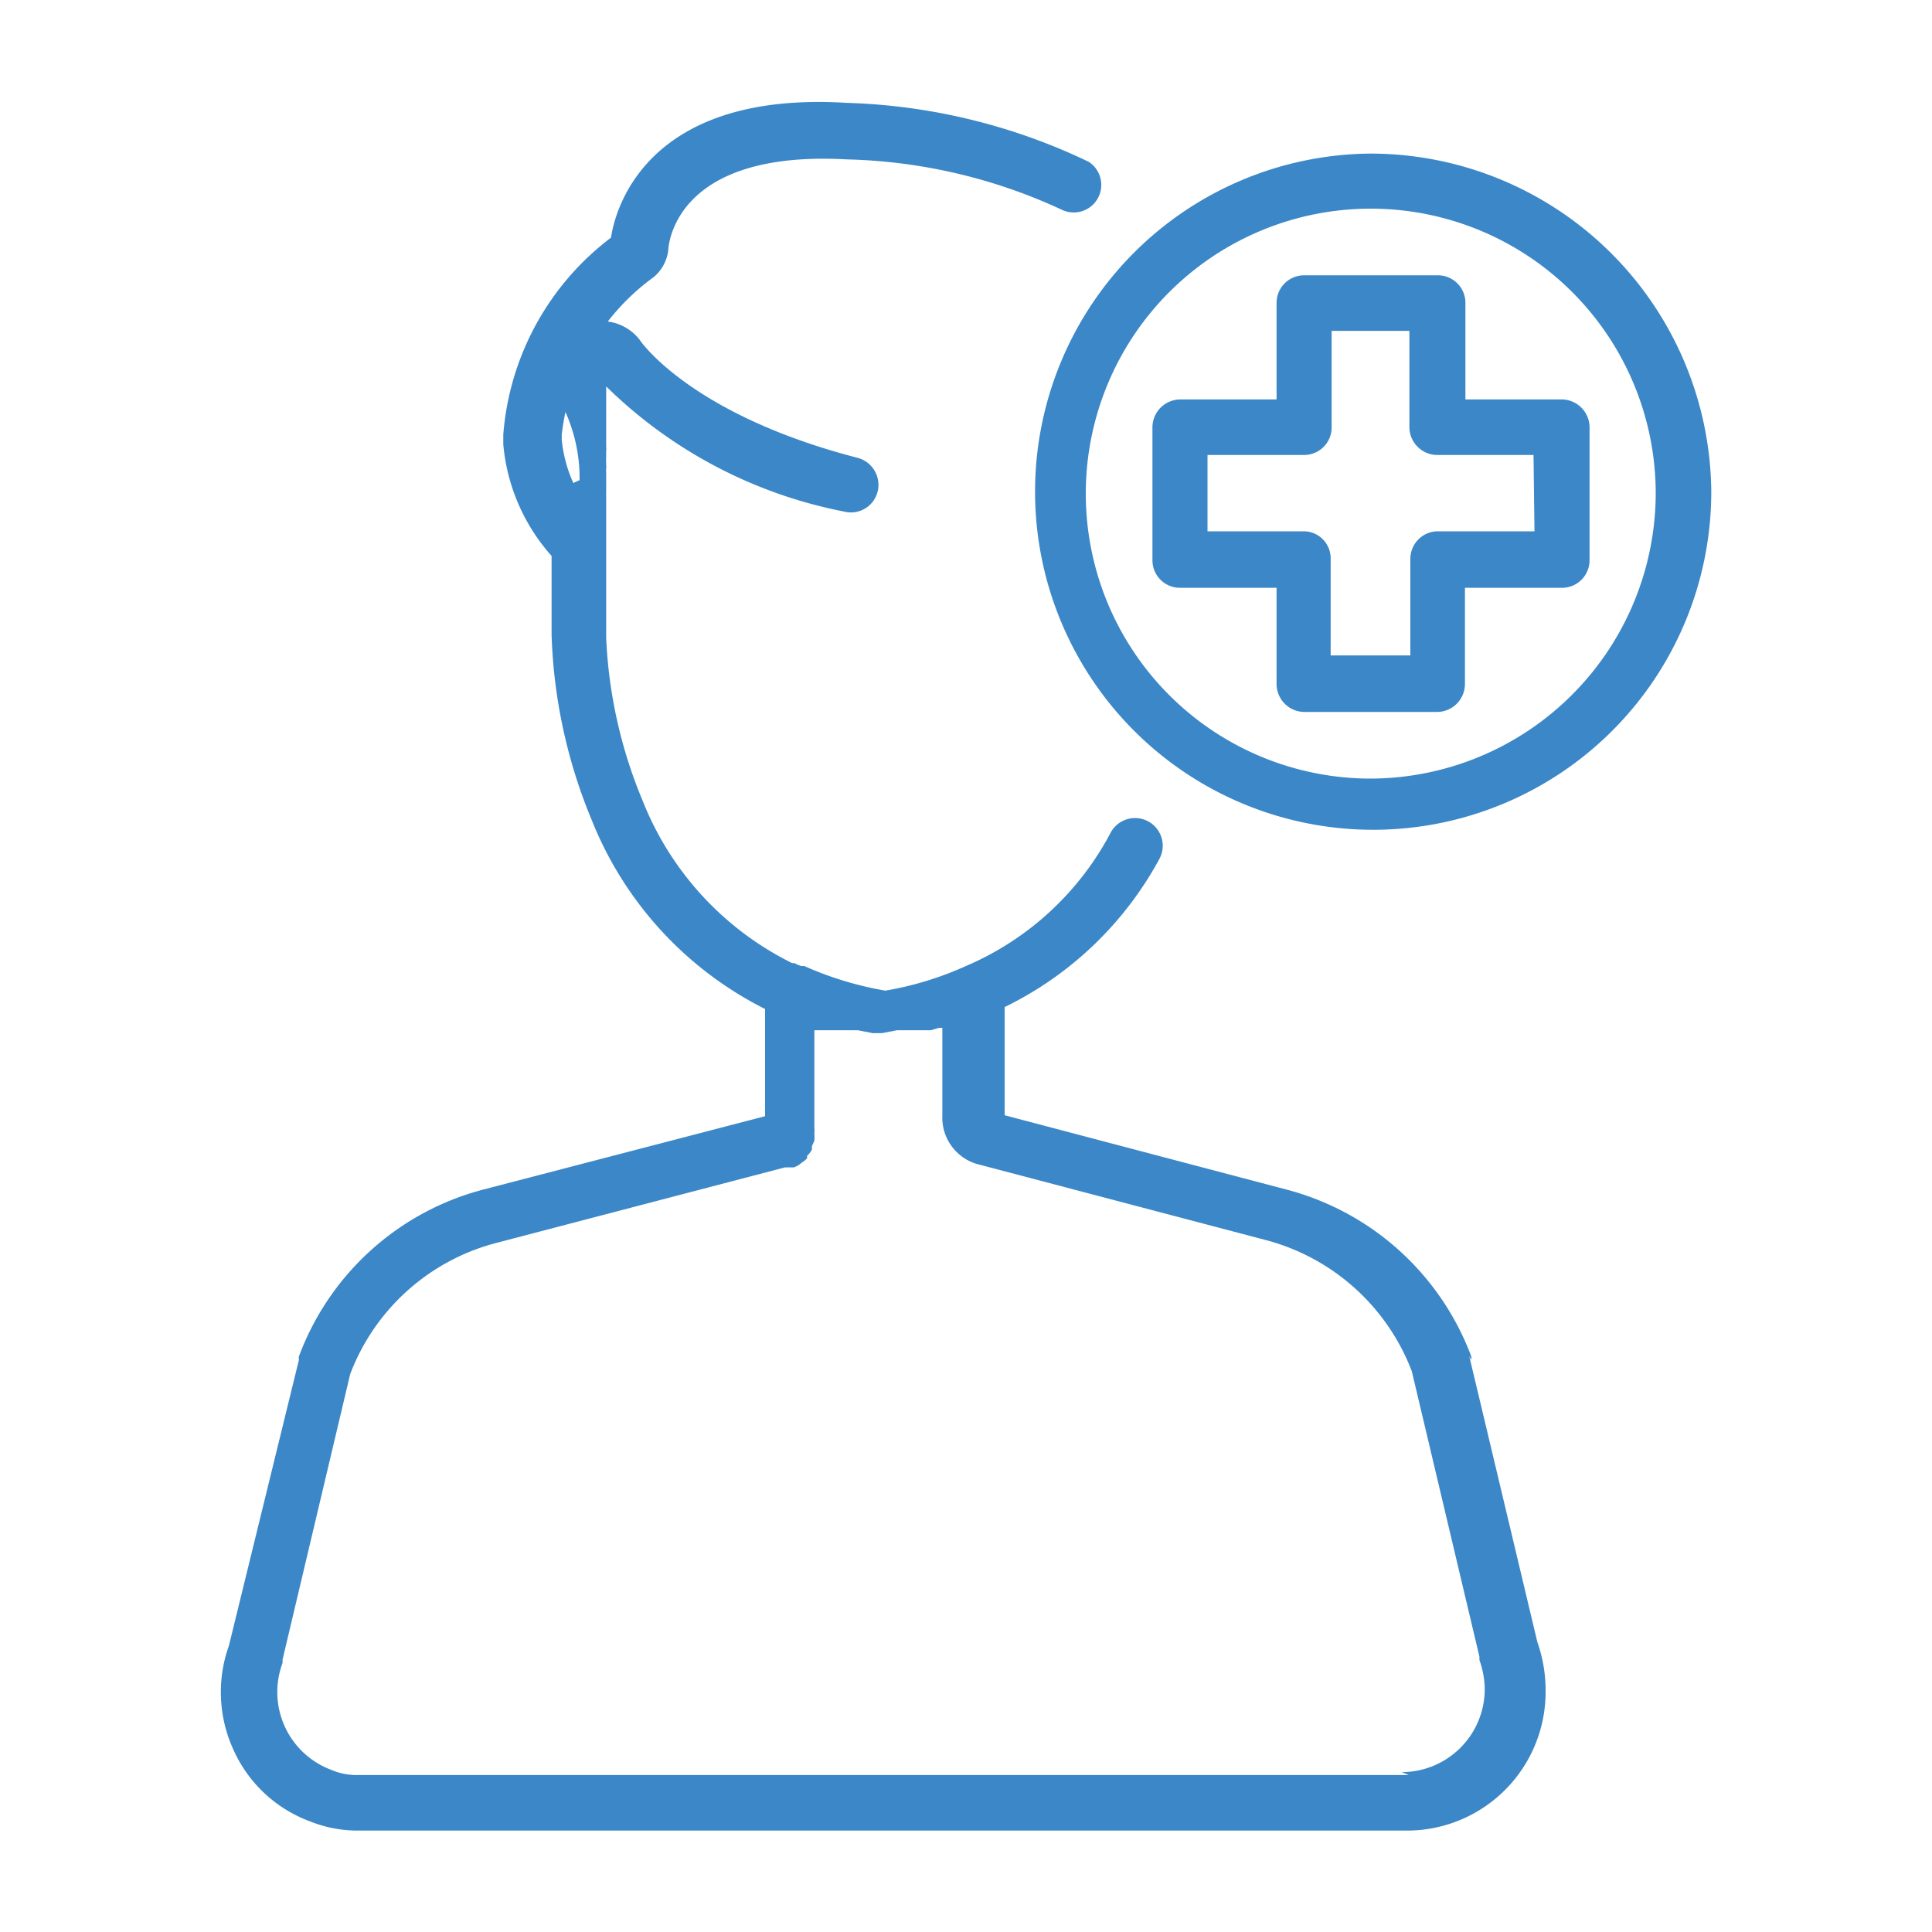 <svg id="Layer_1" data-name="Layer 1" xmlns="http://www.w3.org/2000/svg" viewBox="0 0 40 40"><defs><style>.cls-1{fill:#3b87c7;}</style></defs><title>Icon-ศูนย์</title><path class="cls-1" d="M32.34,8.27h-2v-2a.57.57,0,0,0-.58-.57H27a.57.57,0,0,0-.57.57v2h-2a.58.58,0,0,0-.57.58V11.6a.57.57,0,0,0,.57.57h2v2a.58.58,0,0,0,.57.57h2.75a.58.58,0,0,0,.58-.57v-2h2a.57.57,0,0,0,.58-.57V8.85A.58.58,0,0,0,32.34,8.27ZM31.77,11h-2a.57.57,0,0,0-.57.57v2H27.55v-2A.56.56,0,0,0,27,11H25V9.42h2a.57.57,0,0,0,.57-.57v-2h1.61v2a.58.58,0,0,0,.57.57h2Z"/><path class="cls-1" d="M28.36,3.18a7,7,0,1,0,7.07,7,7.06,7.06,0,0,0-7.07-7Zm0,12.94a5.9,5.9,0,1,1,5.92-5.9,5.92,5.92,0,0,1-5.92,5.9Z"/><path class="cls-1" d="M30.46,28.15a.14.14,0,0,0,0-.07,5.6,5.6,0,0,0-3.82-3.45l-5.84-1.54V20.85A7.25,7.25,0,0,0,24,17.79a.57.57,0,0,0-1-.56A6.09,6.09,0,0,1,20,20h0a6.8,6.8,0,0,1-1.67.51A7,7,0,0,1,16.65,20l-.06,0a.53.53,0,0,1-.14-.06l-.05,0a6.36,6.36,0,0,1-3.09-3.35,9.84,9.84,0,0,1-.76-3.39h0V11.27h0v-.33h0l0,0h0l0,0,0,0,0,0h0l0,0h0l0,0,0,0,0,0,0,0,0,0,0,0,0,0,0,0,0,0,0,0,0,0,0,0,0,0,0,0,0,0,0,0,0,0,0,0,0,0,0,0,0,0,0,0,0,0,0,0,0-.05,0-.05,0,0,0-.05,0,0,0-.05,0-.06,0,0,0-.06,0-.06,0-.06,0-.06,0-.06,0-.06,0-.06a.43.43,0,0,1,0-.07l0-.06,0-.07,0-.07a.64.64,0,0,0,0-.07l0-.07,0-.07a.19.19,0,0,1,0-.07.25.25,0,0,0,0-.07l0-.08a.19.19,0,0,1,0-.07l0-.08s0,0,0-.08a.24.24,0,0,0,0-.08s0,0,0-.08V8a9.66,9.66,0,0,0,4.92,2.59.57.57,0,0,0,.7-.41.58.58,0,0,0-.41-.7c-3.41-.88-4.48-2.38-4.52-2.45h0a1,1,0,0,0-1.77.44h0s0,.09,0,.13a1.87,1.87,0,0,1,0,.25,1.69,1.69,0,0,1,0,.24A3.37,3.37,0,0,1,12,9.94l-.13.06,0,0a2.84,2.84,0,0,1-.24-.9V9a4.68,4.68,0,0,1,1.9-3.26.85.85,0,0,0,.31-.62c.05-.38.44-2,3.69-1.82A11.18,11.18,0,0,1,22,4.35a.57.57,0,0,0,.54-1,12.4,12.4,0,0,0-5-1.22c-4.2-.26-4.81,2.25-4.89,2.79A5.66,5.66,0,0,0,10.42,9v.2a4,4,0,0,0,1,2.31v.85h0v.78A10.86,10.86,0,0,0,12.26,17a7.47,7.47,0,0,0,3.58,3.89v2.22L10,24.63a5.58,5.58,0,0,0-3.81,3.45.14.14,0,0,0,0,.07L4.74,34.07a2.86,2.86,0,0,0,.09,2.15,2.8,2.8,0,0,0,1.59,1.49,2.64,2.64,0,0,0,1,.19H29.16A2.87,2.87,0,0,0,32,35a3,3,0,0,0-.17-1l-1.41-5.92ZM15.27,7.05l0,0h0l0,0Zm13.9,29.7H7.44a1.35,1.35,0,0,1-.59-.11h0a1.72,1.72,0,0,1-1-2.21s0,0,0-.07l1.4-5.91a4.43,4.43,0,0,1,3-2.71l6-1.57.09,0,.09,0a.42.42,0,0,0,.17-.1.44.44,0,0,0,.11-.09h0l0-.05a.45.45,0,0,0,.1-.13h0v0l0-.07.05-.11a.8.8,0,0,0,0-.15.59.59,0,0,0,0-.13V21.33l.05,0,.16,0,.11,0,.18,0,.11,0,.2,0,.09,0,.31.06h.19l.31-.06.1,0,.2,0,.11,0,.18,0,.11,0,.17-.05.07,0v1.82a1,1,0,0,0,.72,1l6,1.58a4.45,4.45,0,0,1,3,2.71l1.4,5.91s0,0,0,.07a1.83,1.83,0,0,1,.11.61,1.72,1.72,0,0,1-1.72,1.71Z"/></svg>